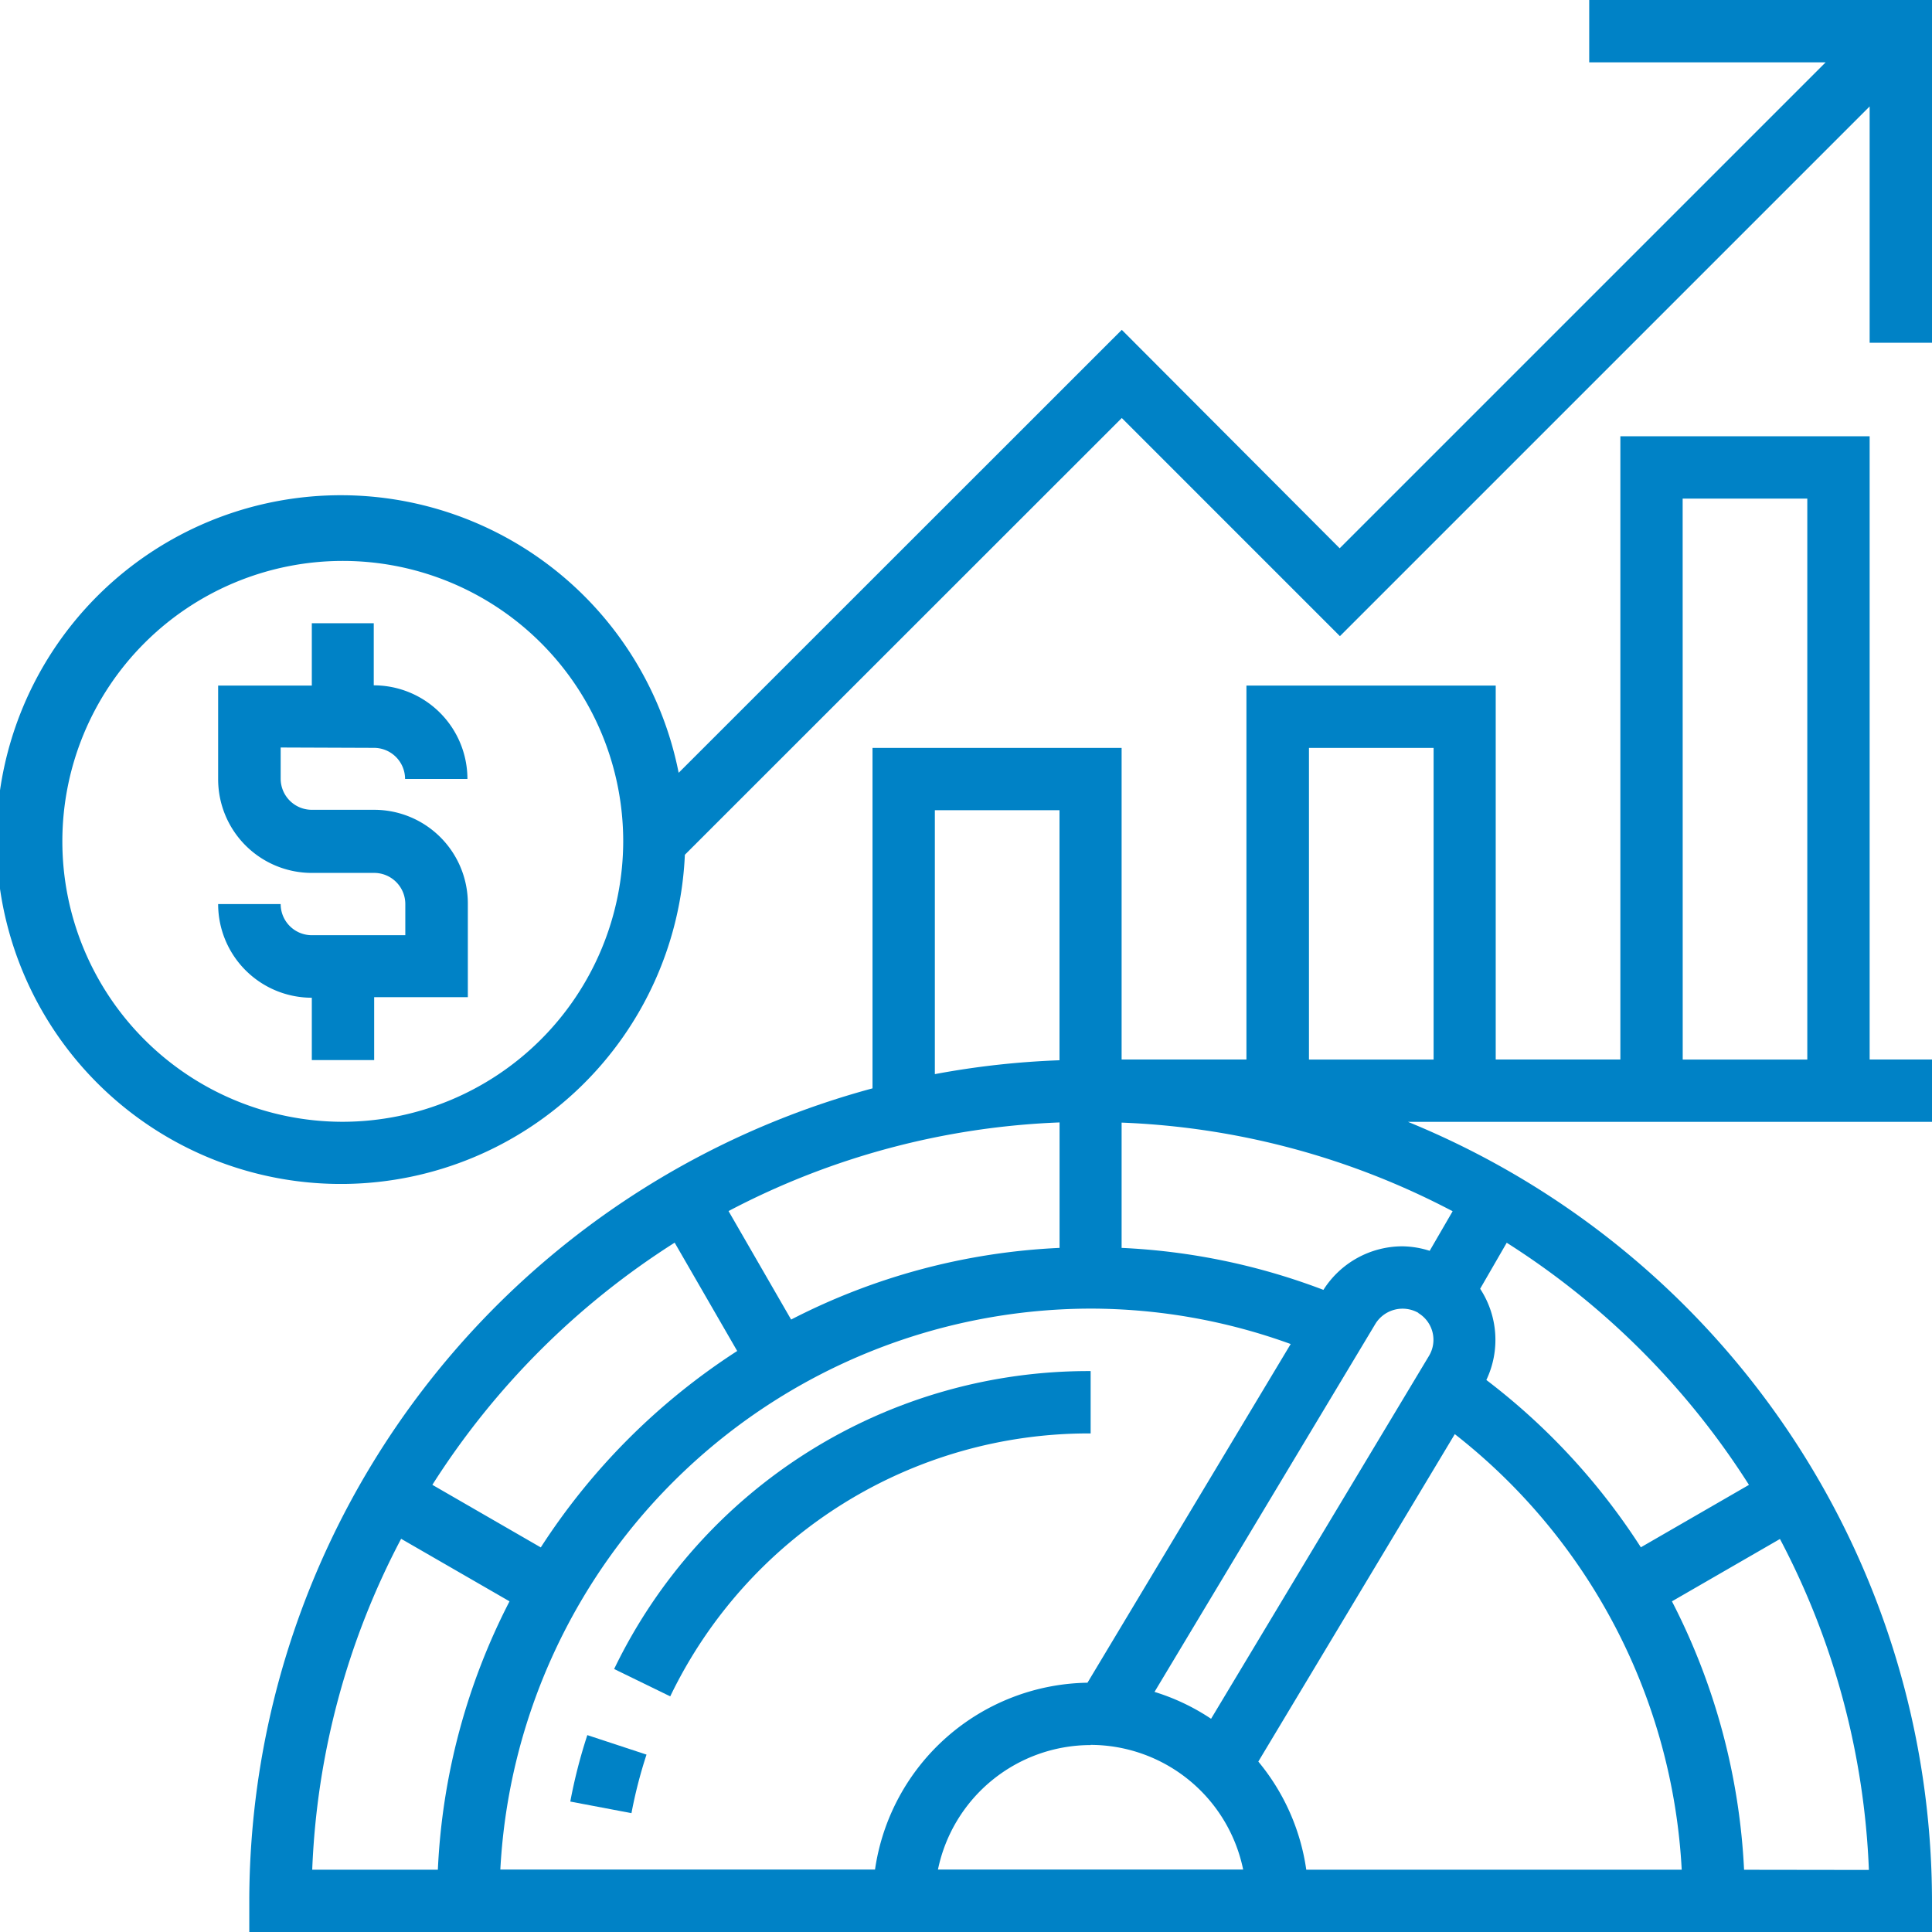 <svg xmlns="http://www.w3.org/2000/svg" width="33" height="33" viewBox="0 0 33 33">
  <g id="performance" transform="translate(-1 -1)">
    <path id="Path_4726" data-name="Path 4726" d="M28.145,1V2.065h4.038l-8.3,8.3L20.161,6.634,12.592,14.2a5.882,5.882,0,1,0,.106,1.4L20.161,8.14l3.726,3.726,9.048-9.048V6.855H34V1ZM6.855,20.161a4.79,4.79,0,1,1,4.79-4.79A4.8,4.8,0,0,1,6.855,20.161Z" fill="#0082c6"/>
    <path id="Path_4727" data-name="Path 4727" d="M10.661,23.129a.532.532,0,0,1,.532.532h1.065a1.6,1.6,0,0,0-1.6-1.6V21H9.6v1.065H8v1.6a1.6,1.6,0,0,0,1.6,1.6h1.065a.532.532,0,0,1,.532.532v.532H9.6a.532.532,0,0,1-.532-.532H8a1.6,1.6,0,0,0,1.6,1.6v1.065h1.065V27.387h1.6v-1.6a1.6,1.6,0,0,0-1.6-1.6H9.6a.532.532,0,0,1-.532-.532v-.532Z" transform="translate(-3.274 -9.355)" fill="#0082c6"/>
    <path id="Path_4728" data-name="Path 4728" d="M36.677,15H32.419V25.645H30.29V19.258H26.032v6.387H23.9V20.323H19.645v5.815A14.394,14.394,0,0,0,9,40.016v.532H37.742v-.532A14.392,14.392,0,0,0,28.791,26.71h8.951V25.645H36.677Zm-3.194,1.065h2.129v9.581H33.484ZM27.1,20.323h2.129v5.323H27.1Zm6.371,19.161H27.054a3.708,3.708,0,0,0-.819-1.847l3.356-5.593A10.122,10.122,0,0,1,33.467,39.484ZM23.371,29.9a10.042,10.042,0,0,1,3.417.605l-3.471,5.785a3.727,3.727,0,0,0-3.629,3.191h-6.4A10.117,10.117,0,0,1,23.371,29.9Zm-.532-1.037a11.092,11.092,0,0,0-4.584,1.224l-1.069-1.853a13.215,13.215,0,0,1,5.654-1.514v2.143Zm6.129,1.113a.533.533,0,0,1,.183.73l-3.723,6.2a3.689,3.689,0,0,0-.966-.459l3.776-6.292a.546.546,0,0,1,.73-.183Zm-5.6,7.376a2.666,2.666,0,0,1,2.608,2.129H20.763A2.666,2.666,0,0,1,23.371,37.355Zm5.794-8.439a1.584,1.584,0,0,0-.471-.077,1.6,1.6,0,0,0-1.344.744,11.079,11.079,0,0,0-3.447-.717V26.723a13.215,13.215,0,0,1,5.654,1.514ZM20.71,21.387h2.129v4.271a14.373,14.373,0,0,0-2.129.237Zm-4.444,7.387,1.068,1.85a11.252,11.252,0,0,0-3.355,3.355l-1.852-1.069a13.417,13.417,0,0,1,4.138-4.136Zm-4.672,5.058L13.445,34.9a11.094,11.094,0,0,0-1.224,4.584H10.075A13.207,13.207,0,0,1,11.594,33.831Zm22.938,5.653A11.165,11.165,0,0,0,33.3,34.9l1.845-1.065a13.215,13.215,0,0,1,1.519,5.653Zm.083-6.574-1.846,1.066a11.189,11.189,0,0,0-2.639-2.858,1.592,1.592,0,0,0-.106-1.558l.454-.786A13.41,13.41,0,0,1,34.615,32.91Z" transform="translate(-3.742 -6.548)" fill="#0082c6"/>
    <path id="Path_4729" data-name="Path 4729" d="M20.345,58.018a7.9,7.9,0,0,1,.257-1l-1.011-.333A8.941,8.941,0,0,0,19.3,57.82Z" transform="translate(-8.559 -26.048)" fill="#0082c6"/>
    <path id="Path_4730" data-name="Path 4730" d="M28.848,46.065V45a8.993,8.993,0,0,0-8.139,5.089l.958.467A7.934,7.934,0,0,1,28.848,46.065Z" transform="translate(-9.219 -20.581)" fill="#0082c6"/>
  </g>
</svg>